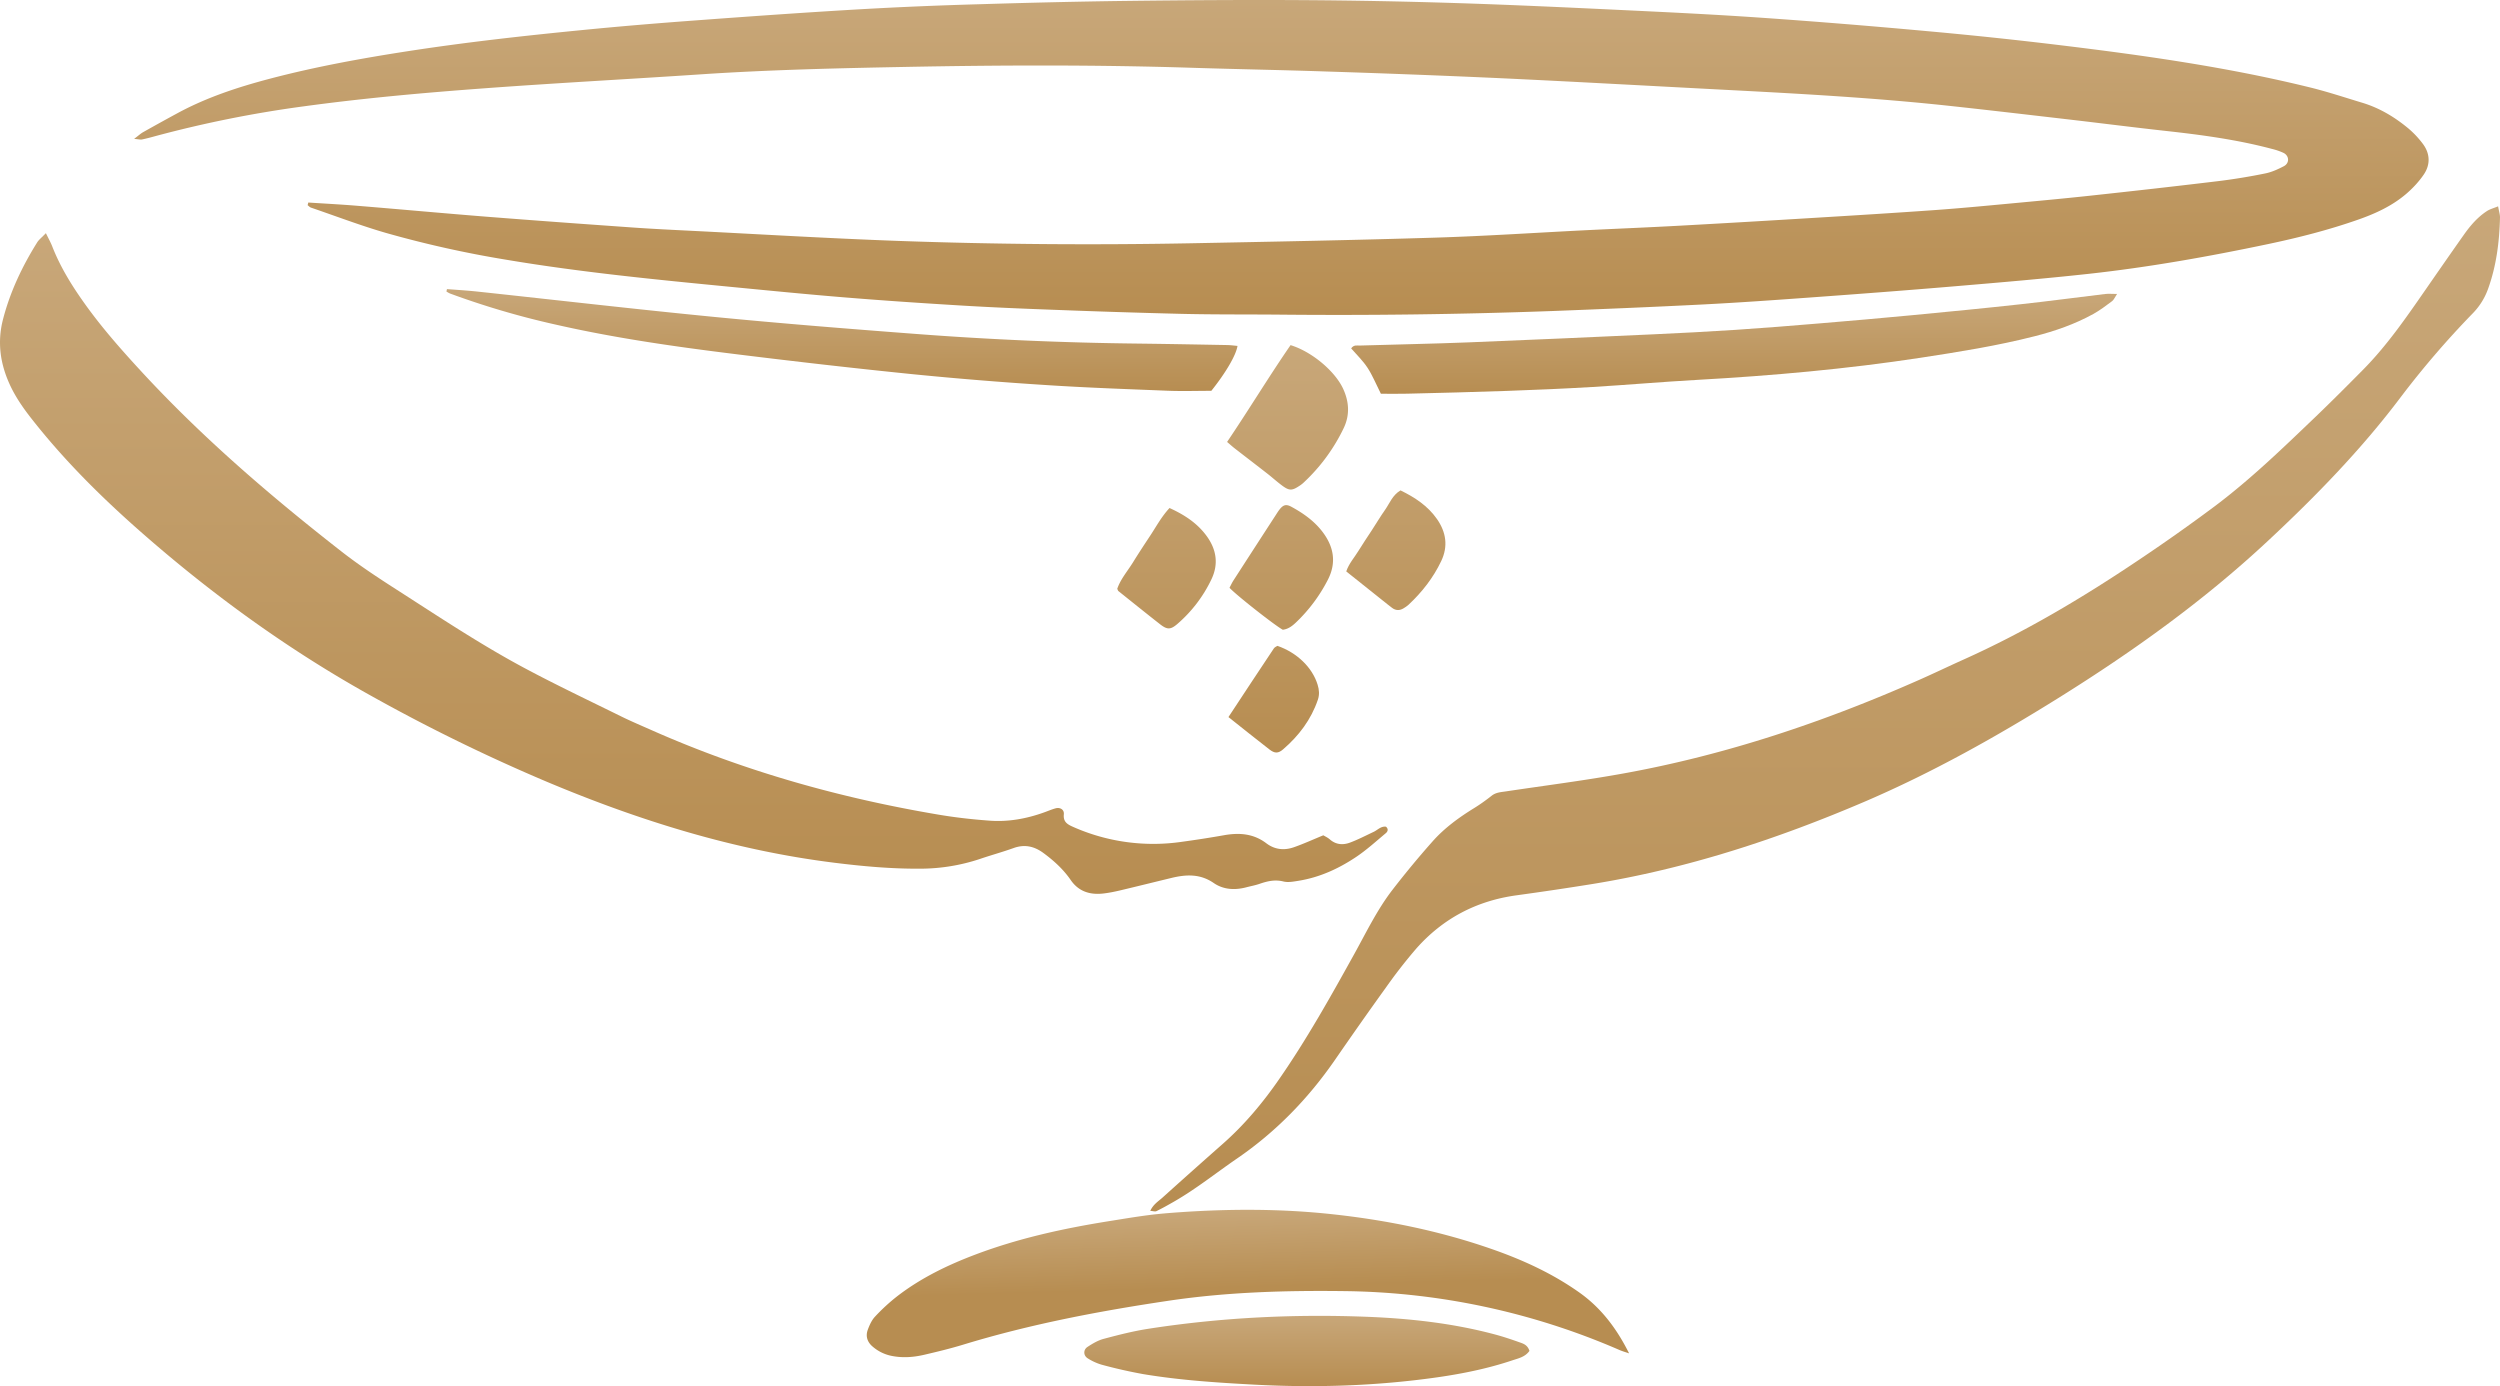 <svg fill="none" xmlns="http://www.w3.org/2000/svg" viewBox="0 0 101 56"><path d="M12.453 8.182c.654.043 1.308.076 1.96.13 1.766.144 3.53.307 5.294.447 1.95.153 3.901.294 5.853.432.8.057 1.602.095 2.404.135 2.777.14 5.553.307 8.33.407 3.931.14 7.865.17 11.798.096 3.294-.064 6.589-.126 9.882-.228 2.058-.063 4.113-.202 6.17-.304 1.234-.06 2.469-.11 3.702-.178 1.83-.1 3.66-.208 5.49-.32 1.602-.097 3.205-.196 4.808-.31 1.027-.073 2.052-.171 3.076-.267 1.066-.1 2.132-.198 3.197-.313 1.74-.188 3.48-.383 5.216-.593a24.633 24.633 0 0 0 1.887-.31c.258-.052.509-.167.745-.29.238-.123.226-.422-.012-.54a2.505 2.505 0 0 0-.466-.16c-1.417-.377-2.866-.57-4.32-.73-1.268-.14-2.535-.302-3.803-.45-1.616-.187-3.231-.377-4.848-.553-3.011-.327-6.033-.494-9.057-.651-3.105-.162-6.21-.336-9.315-.481a526.87 526.87 0 0 0-6.852-.262c-1.791-.061-3.582-.092-5.373-.149-3.891-.125-7.784-.112-11.676-.036-2.738.053-5.476.116-8.21.298-2.917.195-5.838.35-8.754.565-2.444.18-4.885.398-7.314.73A47.279 47.279 0 0 0 6.274 5.5c-.179.05-.358.097-.54.135-.066.012-.141-.01-.316-.024.175-.132.263-.213.363-.271a99.54 99.54 0 0 1 1.407-.777c1.187-.64 2.459-1.054 3.756-1.394 1.836-.481 3.699-.818 5.572-1.107 2.3-.354 4.613-.612 6.929-.84 1.557-.155 3.116-.284 4.678-.399C30.32.66 32.518.504 34.718.376a166.16 166.16 0 0 1 4.814-.204C41.57.11 43.608.06 45.648.035c2.327-.028 4.654-.044 6.98-.03 2.059.013 4.118.053 6.177.118 2.223.07 4.444.174 6.666.28 1.892.09 3.785.181 5.674.312 2.24.156 4.477.338 6.711.543 1.785.161 3.566.349 5.344.564 3.414.414 6.82.893 10.165 1.72.699.174 1.384.402 2.074.61.68.206 1.283.563 1.828 1.011.235.194.453.424.632.67.282.39.288.828.02 1.22-.195.286-.44.548-.702.774-.57.49-1.245.8-1.95 1.047-1.189.417-2.404.727-3.635.986-2.4.505-4.812.935-7.249 1.203-1.821.199-3.648.354-5.474.508-1.907.161-3.818.306-5.727.444-1.459.106-2.917.21-4.377.285-2.037.103-4.073.188-6.11.266a238.11 238.11 0 0 1-11.118.144c-1.278-.01-2.554 0-3.83-.03a375.18 375.18 0 0 1-5.248-.167c-1.234-.045-2.469-.097-3.702-.172-1.54-.093-3.082-.196-4.621-.322-1.54-.125-3.076-.277-4.613-.426-3.053-.296-6.107-.594-9.135-1.104a43.508 43.508 0 0 1-4.821-1.075c-1.027-.296-2.03-.68-3.043-1.026-.05-.017-.092-.065-.136-.099l.028-.108-.002.001Z" fill="url(#a)"/><path d="M1.854 9.42c.117.24.198.383.256.533.326.835.792 1.587 1.31 2.312.684.96 1.462 1.843 2.259 2.708 2.482 2.696 5.252 5.072 8.133 7.32.698.543 1.44 1.034 2.186 1.512 1.7 1.09 3.383 2.215 5.165 3.17 1.288.69 2.612 1.317 3.924 1.964.425.209.862.393 1.295.585 3.696 1.632 7.554 2.715 11.53 3.387.69.117 1.387.195 2.085.245.746.053 1.476-.08 2.183-.334.154-.055.306-.121.465-.165.185-.05.354.05.334.243-.03.3.14.402.358.499a7.985 7.985 0 0 0 4.41.61c.571-.078 1.14-.166 1.708-.267.613-.108 1.188-.066 1.704.326.34.259.724.297 1.115.16.386-.135.762-.307 1.188-.482.065.04.177.09.265.167.248.216.532.233.813.128.327-.122.637-.284.954-.433.163-.076.292-.235.497-.21.112.091.076.196-.004.262-.395.33-.778.68-1.204.964-.707.473-1.475.824-2.325.96-.202.032-.42.075-.611.027-.344-.085-.65-.011-.963.097-.175.06-.36.093-.538.14-.461.121-.922.094-1.31-.173-.55-.38-1.118-.35-1.716-.205-.7.17-1.4.344-2.1.51-.22.051-.445.096-.669.12-.528.055-.978-.088-1.294-.547-.296-.43-.674-.775-1.092-1.084-.376-.28-.766-.37-1.218-.207-.446.16-.904.285-1.352.438a7.671 7.671 0 0 1-2.428.395c-1.156.007-2.303-.096-3.449-.239-4.037-.502-7.883-1.698-11.62-3.27a72.26 72.26 0 0 1-7.05-3.445c-3.279-1.818-6.303-3.994-9.127-6.45-1.635-1.42-3.186-2.936-4.54-4.64-.361-.452-.701-.916-.953-1.444-.416-.873-.551-1.768-.305-2.712.288-1.11.773-2.133 1.378-3.101.071-.114.187-.2.353-.374Z" fill="url(#b)"/><path d="M100.923 8.332c.038.22.079.339.077.456-.025.976-.144 1.938-.475 2.863a2.717 2.717 0 0 1-.61.992 36.41 36.41 0 0 0-2.907 3.377c-1.607 2.138-3.46 4.04-5.412 5.858-2.579 2.403-5.422 4.439-8.403 6.3-2.522 1.575-5.11 3.027-7.84 4.2-3.553 1.523-7.207 2.72-11.033 3.338-1.017.164-2.036.315-3.055.455-1.618.222-2.977.937-4.055 2.16a20.45 20.45 0 0 0-1.217 1.563c-.7.97-1.388 1.953-2.069 2.938-1.08 1.56-2.377 2.896-3.948 3.972-.85.583-1.655 1.23-2.551 1.744-.232.133-.466.265-.706.382-.055.027-.14-.005-.248-.011.12-.263.322-.382.486-.529.813-.732 1.629-1.46 2.449-2.183.871-.769 1.609-1.651 2.27-2.607 1.12-1.615 2.077-3.327 3.029-5.044.49-.884.93-1.802 1.55-2.606a37.202 37.202 0 0 1 1.618-1.954c.481-.543 1.067-.97 1.684-1.35.243-.15.478-.319.704-.497.175-.14.377-.146.58-.177 1.589-.238 3.183-.44 4.762-.727 4.135-.749 8.092-2.079 11.93-3.777.602-.266 1.197-.553 1.798-.823 2.472-1.11 4.79-2.488 7.036-3.997a73.743 73.743 0 0 0 3.132-2.213c1.452-1.093 2.757-2.36 4.07-3.616.64-.614 1.266-1.243 1.89-1.873.963-.973 1.738-2.095 2.514-3.215.518-.747 1.035-1.493 1.56-2.236.262-.373.557-.72.943-.97.113-.074.251-.109.45-.19l-.003-.003Z" fill="url(#c)"/><path d="M65.812 54.675c-.13-.045-.264-.082-.39-.137a28.654 28.654 0 0 0-11.038-2.376c-2.39-.032-4.777.033-7.146.384-2.812.418-5.603.947-8.328 1.779-.511.156-1.032.282-1.554.404-.422.1-.852.137-1.286.058a1.671 1.671 0 0 1-.825-.393c-.21-.183-.28-.415-.187-.67.07-.19.159-.39.295-.534a7.71 7.71 0 0 1 .91-.834c.957-.734 2.03-1.252 3.154-1.676 1.743-.657 3.55-1.052 5.384-1.345.53-.084 1.057-.174 1.587-.242.428-.056.859-.09 1.289-.12 2.037-.139 4.07-.141 6.106.077 2.2.236 4.352.672 6.443 1.397 1.27.44 2.485.993 3.588 1.776.876.622 1.503 1.453 2 2.45l-.002.002Z" fill="url(#d)"/><path d="M55.788 15.908c-.201-.398-.34-.746-.541-1.052-.187-.286-.44-.526-.66-.78.105-.156.239-.112.352-.116 1.462-.045 2.923-.07 4.382-.128 2.489-.098 4.977-.212 7.464-.325 1.11-.05 2.221-.109 3.33-.181 1.129-.074 2.258-.166 3.385-.26 1.251-.104 2.503-.213 3.751-.332 1.455-.139 2.91-.28 4.362-.44 1.146-.125 2.288-.279 3.432-.416.135-.017.274-.002.484-.002-.09.134-.127.235-.2.29-.247.184-.494.373-.763.521-.744.41-1.54.687-2.362.896-1.518.388-3.063.633-4.609.87-2.994.457-6.005.725-9.028.894-1.417.079-2.833.204-4.25.288-1.152.069-2.304.117-3.455.158-1.337.048-2.675.079-4.012.112-.348.01-.697.002-1.064.002h.002Z" fill="url(#e)"/><path d="M18.058 11.68c.407.031.815.056 1.222.099 3.193.342 6.383.713 9.58 1.025 2.723.266 5.454.483 8.183.69 2.976.226 5.959.354 8.944.387 1.194.015 2.388.037 3.582.059.141.002.283.021.426.035-.057.373-.474 1.085-1.057 1.814-.582 0-1.178.02-1.773-.004-1.624-.065-3.25-.121-4.873-.227a151.863 151.863 0 0 1-5.415-.44c-2.376-.24-4.748-.513-7.118-.806-2.472-.305-4.938-.655-7.37-1.212a33.281 33.281 0 0 1-4.203-1.24c-.053-.02-.1-.054-.15-.081l.021-.1h.001Z" fill="url(#f)"/><path d="M61.79 54.576c-.18.252-.455.302-.703.386-.98.328-1.99.533-3.009.68-2.455.35-4.919.43-7.396.298-1.502-.08-3.002-.177-4.486-.424a19.845 19.845 0 0 1-1.685-.381 2.203 2.203 0 0 1-.56-.254c-.183-.108-.196-.346-.017-.465.204-.134.425-.266.657-.327.596-.159 1.197-.313 1.806-.407 2.94-.456 5.9-.6 8.87-.482 1.728.07 3.45.262 5.13.712.337.09.67.202 1 .32.15.052.317.105.393.344Z" fill="url(#g)"/><path d="M49.574 17.855c.885-1.31 1.692-2.646 2.565-3.912.876.27 1.812 1.068 2.133 1.783.232.516.264 1.039.018 1.56a7.33 7.33 0 0 1-1.643 2.229 1.146 1.146 0 0 1-.148.112c-.305.204-.415.206-.72-.024-.2-.149-.382-.316-.578-.468-.439-.343-.881-.68-1.32-1.021-.096-.074-.186-.157-.306-.259Z" fill="url(#h)"/><path d="M51.822 25.44c-.312-.167-1.895-1.411-2.15-1.694.051-.096.1-.205.166-.306.57-.884 1.142-1.767 1.715-2.65.045-.07.089-.14.139-.204.15-.192.267-.227.477-.114.474.258.912.564 1.247.997.47.608.59 1.26.224 1.964a6.41 6.41 0 0 1-1.293 1.724c-.152.144-.317.263-.526.285v-.002Z" fill="url(#i)"/><path d="M47.248 20.523c.626.285 1.13.624 1.502 1.134.395.542.487 1.129.193 1.745a5.498 5.498 0 0 1-1.373 1.802c-.28.243-.417.239-.704.015-.566-.443-1.124-.893-1.684-1.341-.014-.012-.02-.036-.045-.09.13-.388.417-.715.64-1.076.226-.367.464-.727.702-1.087.236-.357.437-.74.768-1.1l.001-.002Z" fill="url(#j)"/><path d="M56.581 19.812c.575.28 1.1.622 1.475 1.16.367.53.454 1.095.17 1.694-.322.678-.776 1.257-1.322 1.767-.06.056-.131.1-.2.143-.155.095-.312.095-.46-.015-.132-.098-.259-.203-.388-.305-.481-.382-.961-.766-1.467-1.17.103-.314.327-.559.494-.833.171-.281.358-.552.537-.828.179-.277.349-.56.538-.829.185-.263.295-.59.623-.785v.001Z" fill="url(#k)"/><path d="M49.629 28.97c.63-.957 1.23-1.868 1.836-2.776.03-.047.096-.071.142-.102.797.276 1.413.878 1.625 1.571.063.204.08.398.01.605-.274.805-.767 1.455-1.402 2.003-.202.174-.34.172-.556.006-.537-.414-1.064-.84-1.654-1.307h-.001Z" fill="url(#l)"/><defs><linearGradient id="a" x1="51.766" y1="0" x2="51.766" y2="12.721" gradientUnits="userSpaceOnUse"><stop stop-color="#C8A779"/><stop offset="1" stop-color="#B78D51"/></linearGradient><linearGradient id="b" x1="28.031" y1="9.42" x2="28.031" y2="36.111" gradientUnits="userSpaceOnUse"><stop stop-color="#C8A779"/><stop offset="1" stop-color="#B78D51"/></linearGradient><linearGradient id="c" x1="73.735" y1="8.332" x2="73.735" y2="48.941" gradientUnits="userSpaceOnUse"><stop stop-color="#C8A779"/><stop offset="1" stop-color="#B78D51"/></linearGradient><linearGradient id="d" x1="50.416" y1="48.876" x2="50.5" y2="52" gradientUnits="userSpaceOnUse"><stop stop-color="#C8A779"/><stop offset="1" stop-color="#B78D51"/></linearGradient><linearGradient id="e" x1="70.058" y1="11.87" x2="70.058" y2="15.91" gradientUnits="userSpaceOnUse"><stop stop-color="#C8A779"/><stop offset="1" stop-color="#B78D51"/></linearGradient><linearGradient id="f" x1="34.015" y1="11.679" x2="34.015" y2="15.796" gradientUnits="userSpaceOnUse"><stop stop-color="#C8A779"/><stop offset="1" stop-color="#B78D51"/></linearGradient><linearGradient id="g" x1="52.798" y1="53.16" x2="52.798" y2="56" gradientUnits="userSpaceOnUse"><stop stop-color="#C8A779"/><stop offset="1" stop-color="#B78D51"/></linearGradient><linearGradient id="h" x1="51.766" y1="13.943" x2="51.766" y2="30.402" gradientUnits="userSpaceOnUse"><stop stop-color="#C8A779"/><stop offset="1" stop-color="#B78D51"/></linearGradient><linearGradient id="i" x1="51.766" y1="13.943" x2="51.766" y2="30.402" gradientUnits="userSpaceOnUse"><stop stop-color="#C8A779"/><stop offset="1" stop-color="#B78D51"/></linearGradient><linearGradient id="j" x1="51.766" y1="13.943" x2="51.766" y2="30.402" gradientUnits="userSpaceOnUse"><stop stop-color="#C8A779"/><stop offset="1" stop-color="#B78D51"/></linearGradient><linearGradient id="k" x1="51.766" y1="13.943" x2="51.766" y2="30.402" gradientUnits="userSpaceOnUse"><stop stop-color="#C8A779"/><stop offset="1" stop-color="#B78D51"/></linearGradient><linearGradient id="l" x1="51.766" y1="13.943" x2="51.766" y2="30.402" gradientUnits="userSpaceOnUse"><stop stop-color="#C8A779"/><stop offset="1" stop-color="#B78D51"/></linearGradient></defs></svg>